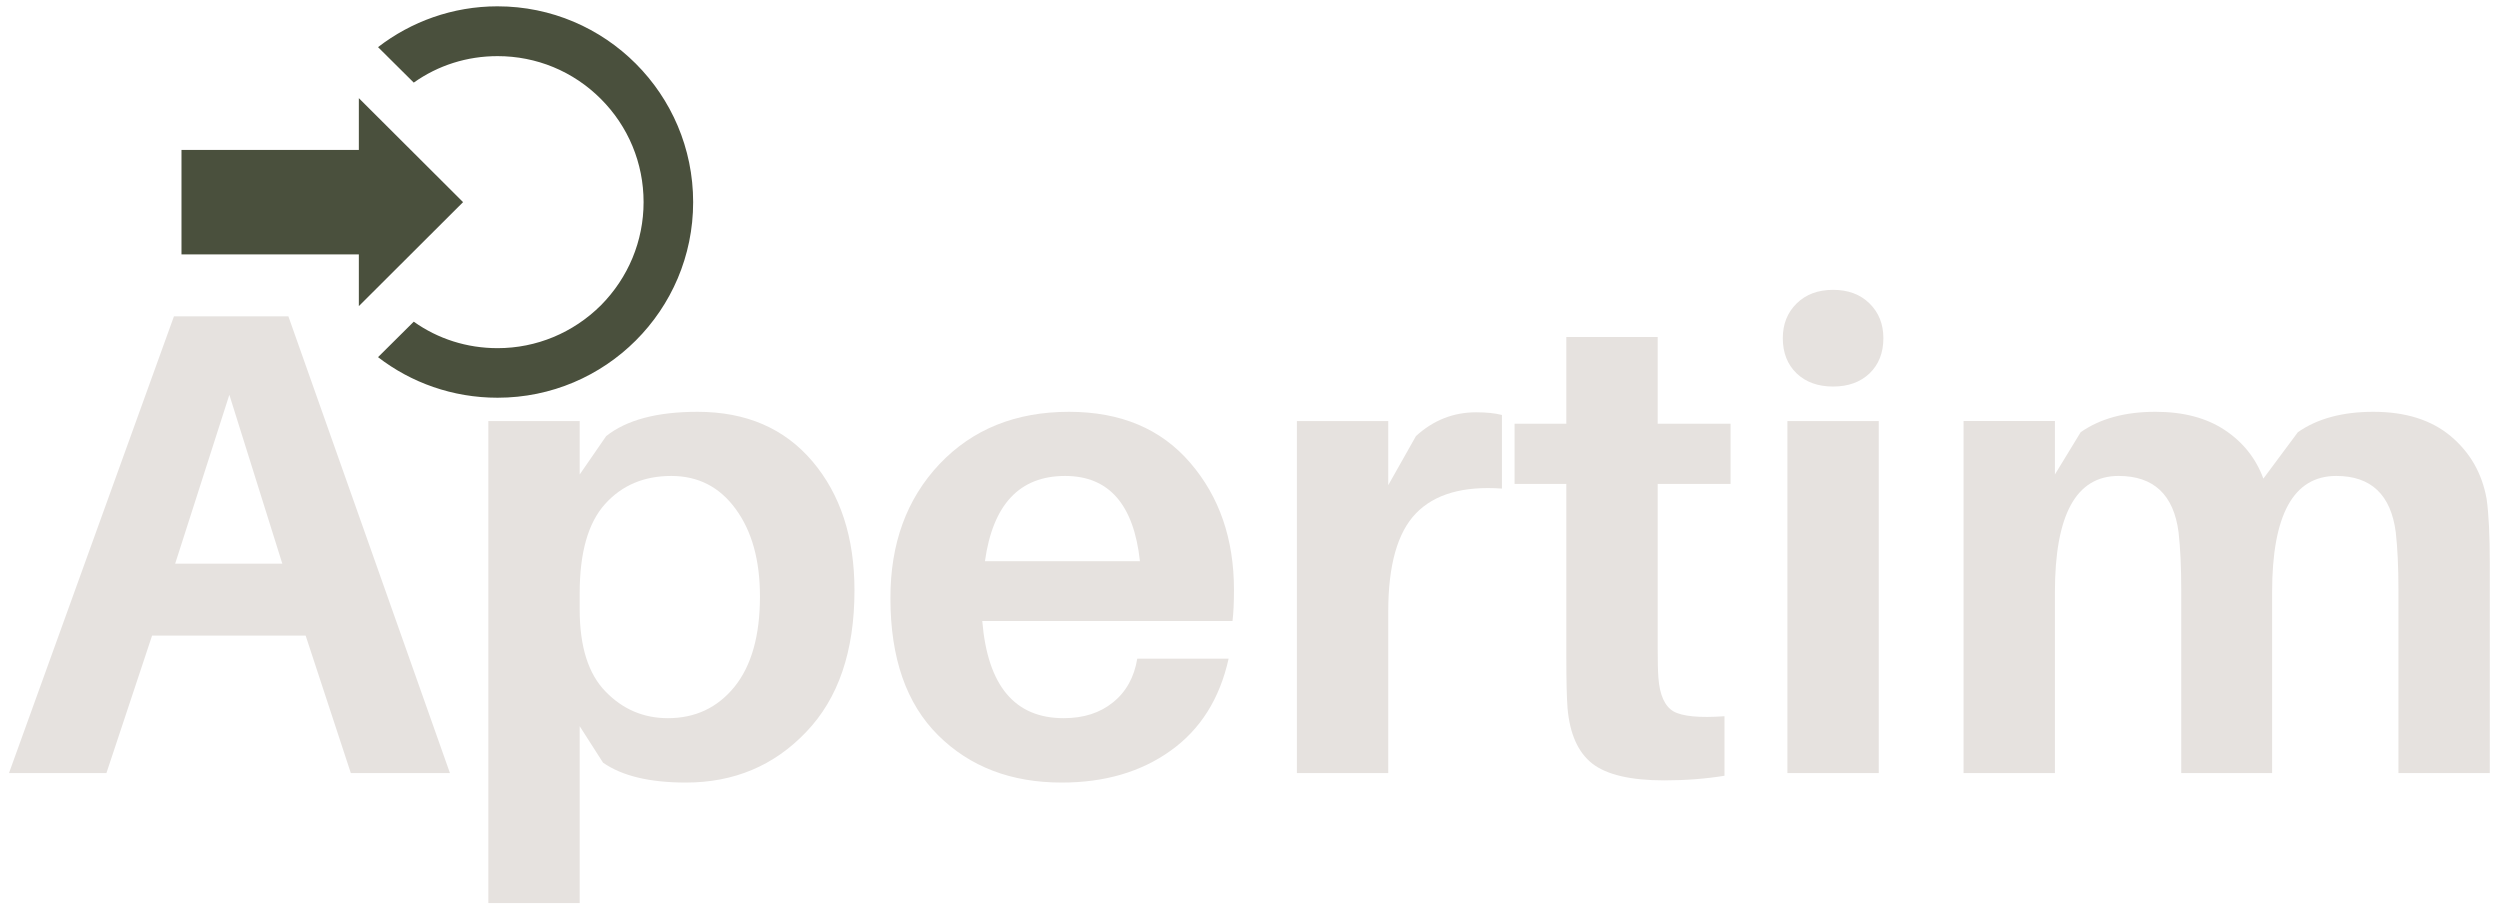 <svg version="1.2" xmlns="http://www.w3.org/2000/svg" viewBox="0 0 1029 374" width="1029" height="374">
	<title>Apertim</title>
	<style>
		.s0 { fill: #e6e2df } 
		.s1 { fill: #4a503d } 
	</style>
	<g id="44e382b724">
		<g>
			<g>
				<path class="s0" d="m125.8 261.6h-63.2l-18.8 56.6h-40.1l67.9-188h47.1l66.5 188h-40.8zm-31.4-99.1l-22.3 69.5h44.1z"/>
			</g>
		</g>
		<g>
			<g>
				<path class="s0" d="m287.1 169.5q30 0 47.3 20.4 17.3 20.4 17.3 53.1 0 37.6-19.9 58.3-19.8 20.8-49.5 20.8-22.4 0-34.1-8.2l-9.6-15v72.8h-37.6v-198.4h37.6v22l10.9-15.8q12.6-10 37.6-10zm-12.2 126.1q16.9 0 27.4-12.9 10.5-13 10.5-37.2 0-22.4-10-36-9.9-13.6-26.5-13.6-16.9 0-27.3 11.6-10.4 11.6-10.4 36.6v6.8q0 22.9 10.7 33.8 10.6 10.9 25.6 10.9z"/>
			</g>
		</g>
		<g>
			<g>
				<path class="s0" d="m507.9 242.8q0 7.9-0.6 12.8h-103q3.3 40 33.5 40 12.3 0 20.3-6.5 8.1-6.5 10-18h37.6q-5.5 24.8-23.9 37.9-18.3 13.1-44.8 13.1-31.3 0-50.9-19.5-19.6-19.5-19.6-56.3-0.1-33.8 20.2-55.3 20.4-21.5 53.3-21.5 31.9 0 49.9 21 18 20.9 18 52.3zm-69.5-46.9q-28.1 0-33 35.1h63.8q-3.8-35.1-30.8-35.1z"/>
			</g>
		</g>
		<g>
			<g>
				<path class="s0" d="m607.6 169.7q6.3 0 10.6 1.1v30.3q-23.9-1.7-35.4 10.2-11.4 11.8-11.4 40.4v66.5h-37.6v-144.9h37.6v26.4l11.4-20.2q10.7-9.8 24.8-9.8z"/>
			</g>
		</g>
		<g>
			<g>
				<path class="s0" d="m682.3 199.2v67q0 9 0.3 12.8 0.8 10.6 6.2 13.8 5.5 3.1 21 2v24.5q-11.7 1.9-24.8 1.9-20.7 0-29.6-6.9-8.8-6.9-10.2-22.8-0.5-6.5-0.5-20.9v-71.4h-21.3v-24.8h21.3v-35.7h37.6v35.7h30v24.8z"/>
			</g>
		</g>
		<g>
			<g>
				<path class="s0" d="m739.5 124.9q5.7-5.6 15-5.6 9.3 0 15 5.6 5.7 5.6 5.7 14.3 0 9-5.7 14.5-5.7 5.4-15 5.4-9.3 0-15-5.4-5.7-5.5-5.7-14.5 0-8.7 5.7-14.3zm33.8 193.3h-37.6v-144.9h37.6z"/>
			</g>
		</g>
		<g>
			<g>
				<path class="s0" d="m1023.5 205.4q1.3 9.3 1.3 26.5v86.3h-37.6v-75.4q0-13.9-1.1-23.7-3-23.2-24.5-23.2-26.4 0-26.4 47.9v74.4h-37.4v-75.4q0-13.9-1.1-23.7-3-23.2-24.7-23.2-26.2 0-26.2 47.9v74.4h-37.6v-144.9h37.6v22l10.6-17.4q12-8.4 30.8-8.4 17.2 0 28.5 7.5 11.3 7.5 15.9 20l14.2-19.1q12-8.4 31.1-8.4 19.8 0 31.8 10 12 10.1 14.8 25.9z"/>
			</g>
		</g>
		<path class="s1" d="m74.7 104.7v-43h73v-21.3l42.9 42.8-42.9 42.8v-21.3zm130.1-102.1c-18.5 0-35.6 6.3-49.2 16.8l14.7 14.6c10-7.1 21.9-10.9 34.5-10.9 16 0 31.1 6.2 42.5 17.6 11.3 11.3 17.6 26.4 17.6 42.5 0 16-6.3 31.1-17.6 42.5-11.4 11.3-26.5 17.6-42.5 17.6-12.6 0-24.5-3.8-34.5-10.9l-14.7 14.6c13.6 10.5 30.7 16.7 49.2 16.7 44.4 0 80.5-36 80.5-80.5 0-44.5-36.1-80.6-80.5-80.6z"/>
	</g>
</svg>